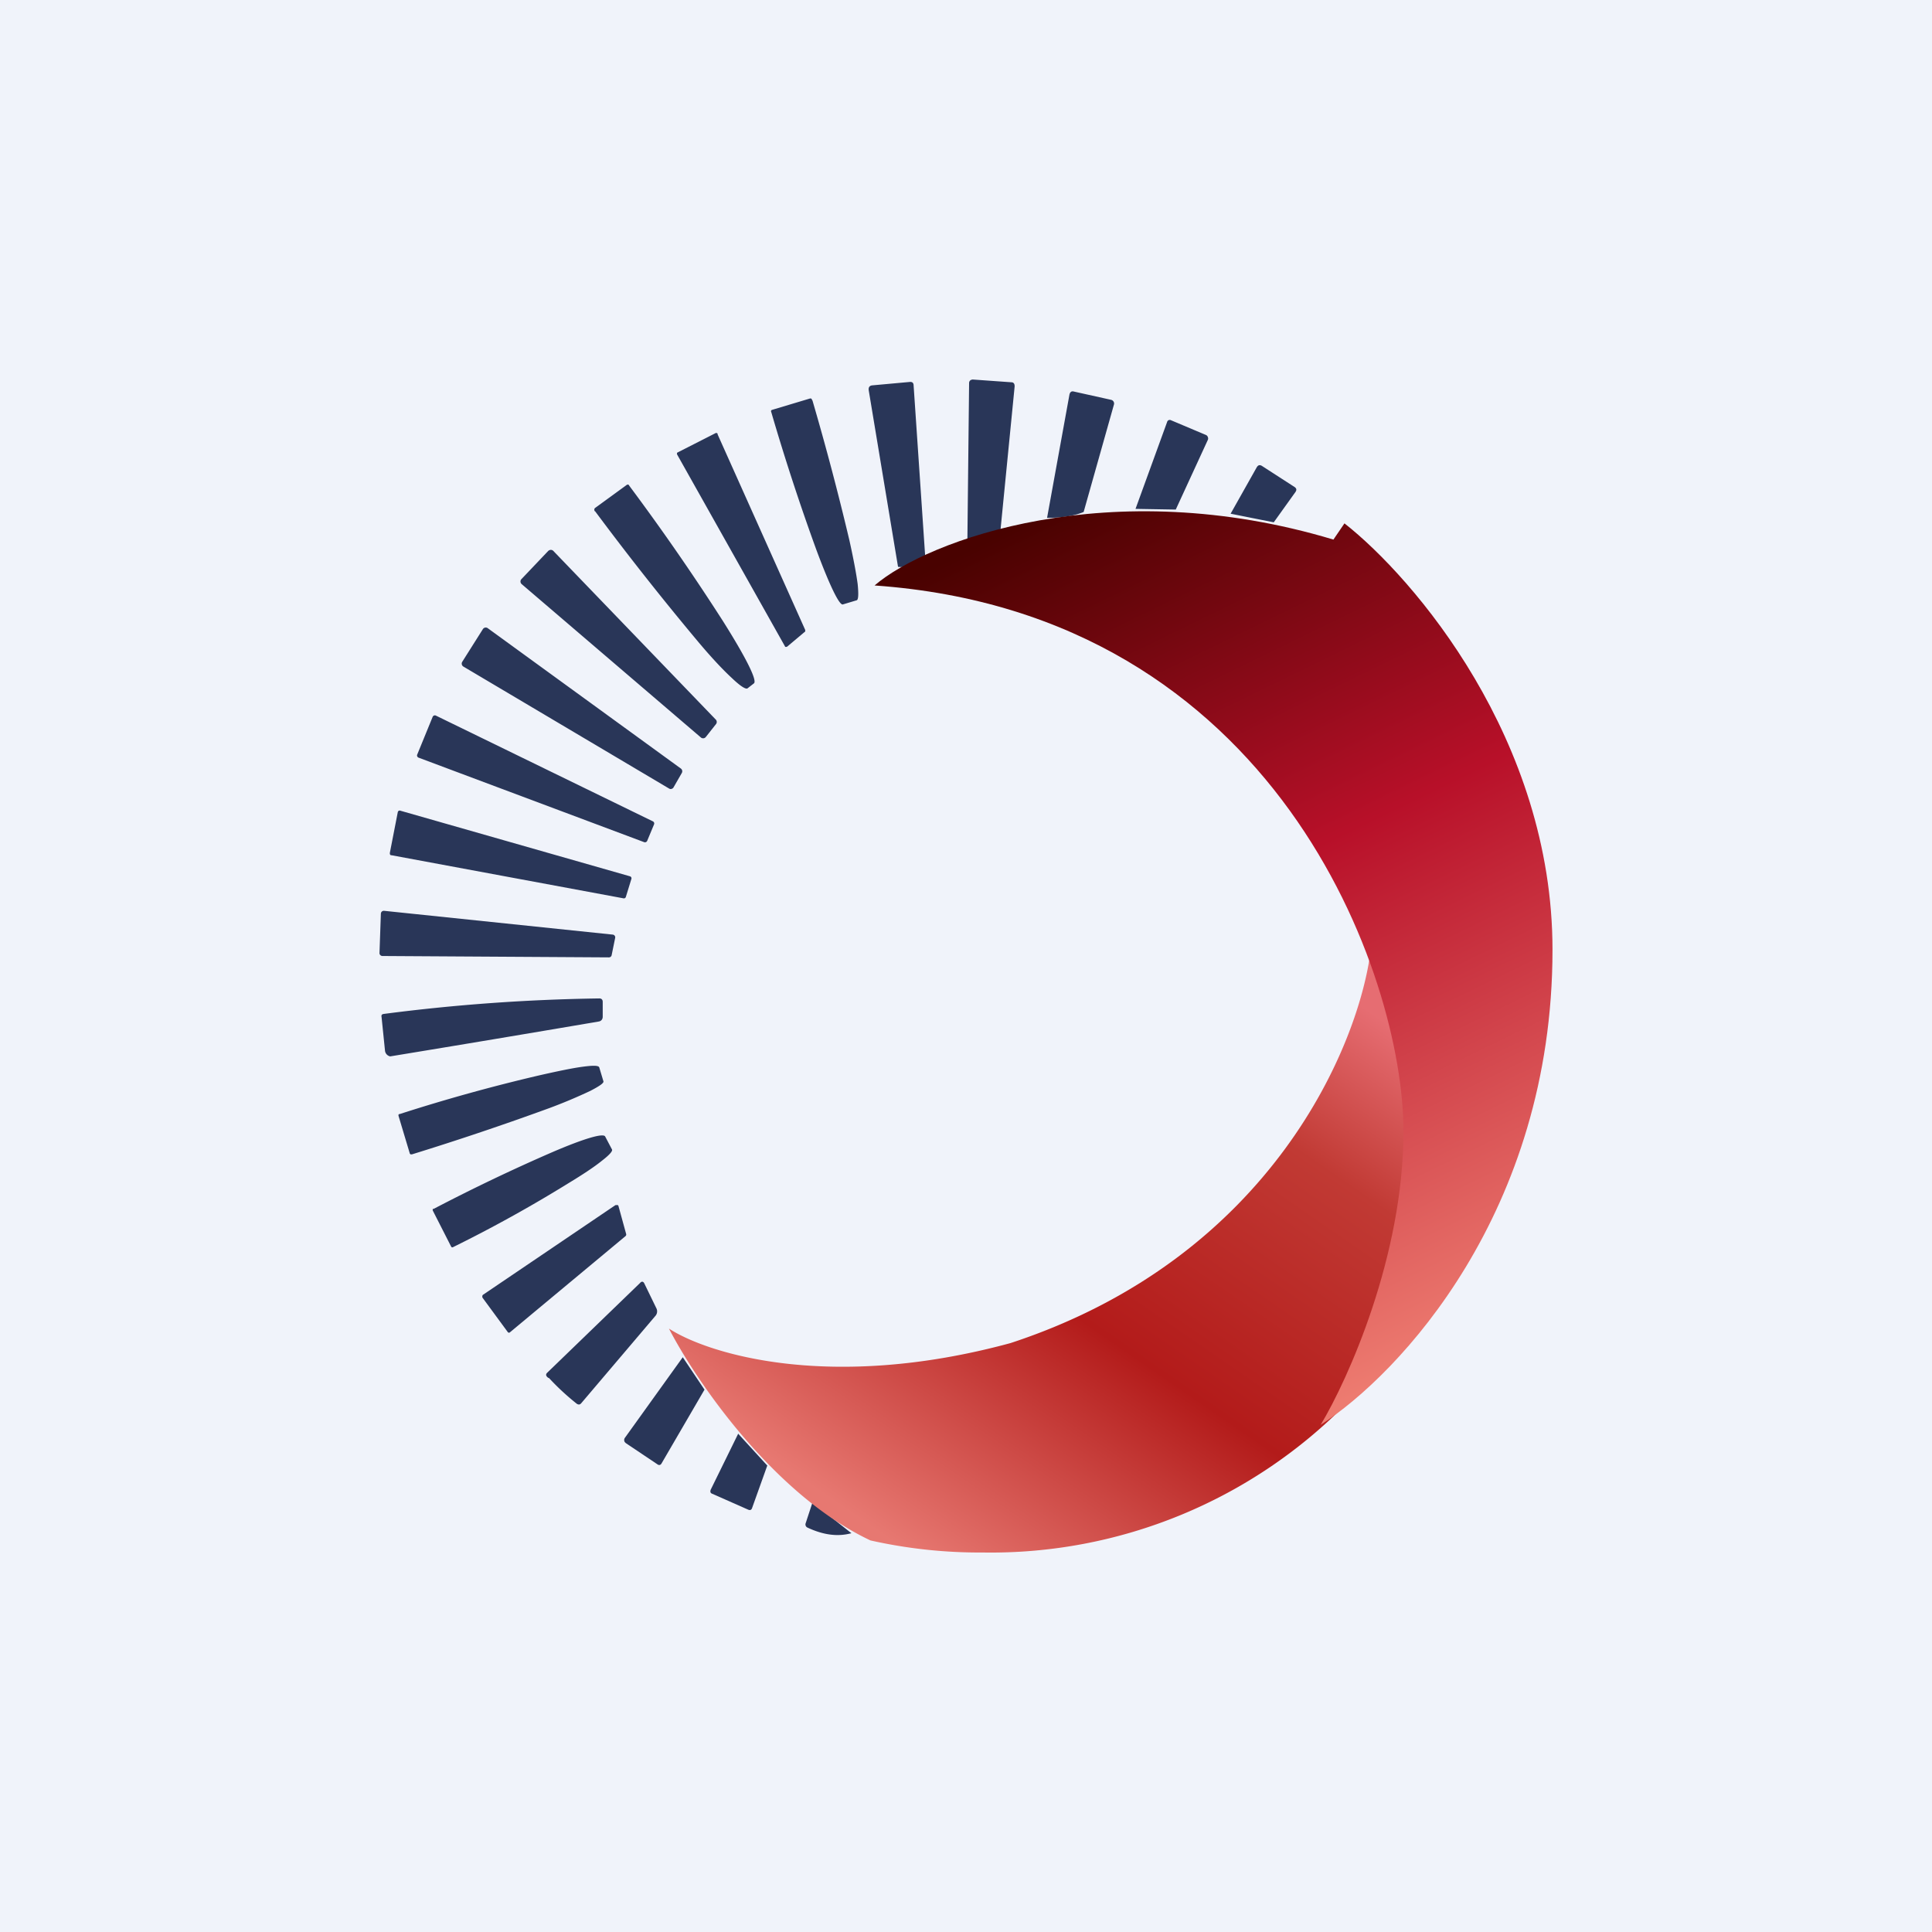 <!-- by TradingView --><svg width="56" height="56" viewBox="0 0 56 56" xmlns="http://www.w3.org/2000/svg"><path fill="#F0F3FA" d="M0 0h56v56H0z"/><path d="m28.99 15.36-.95.32.05-4.59a.1.1 0 0 1 .06-.08l.04-.01 1.12.08c.07 0 .1.04.1.12L29 15.36Zm-2.17.8c-.22.22-.48.3-.79.27l-.85-5.12c-.01-.08.02-.13.1-.14l1.1-.1c.06 0 .09.02.1.08l.34 5.02Zm3.53-1.15c.44 0 .8-.06 1.06-.17l.88-3.12a.11.11 0 0 0-.08-.13l-1.08-.24c-.07-.02-.11.01-.13.08l-.65 3.58Zm-6.87-3.46h.02a.04.04 0 0 1 .03.02v.01l.02.03a79.94 79.94 0 0 1 1.07 4.05c.12.54.2.97.24 1.27.03.3.02.46-.03.47l-.4.12c-.1.03-.38-.54-.77-1.59a64.64 64.64 0 0 1-1.3-3.97l-.01-.03a.04.04 0 0 1 .03-.05l1.1-.33Zm9.43 3.2 1.17.02.93-2.02a.1.1 0 0 0 0-.08.1.1 0 0 0-.05-.06l-1.02-.43a.08.08 0 0 0-.07 0 .08.08 0 0 0-.04.05l-.92 2.53Zm-10.16 3.98-3.12-5.55a.06.06 0 0 1 0-.06l.02-.01 1.08-.55a.05.05 0 0 1 .07.01v.02l2.54 5.67v.03c0 .01 0 .02-.02.03l-.5.42a.05.05 0 0 1-.04.01h-.02l-.01-.02Zm12.92-3.84 1.25.25.63-.88c.04-.06.03-.1-.02-.14l-.96-.62c-.06-.03-.1-.02-.14.04l-.76 1.35Zm-17.51-.83a.05.05 0 0 1 .07 0l.01.02a67.42 67.42 0 0 1 2.72 3.93c.68 1.08 1 1.73.89 1.8l-.18.14c-.05.04-.21-.06-.46-.3-.25-.23-.6-.6-1-1.08a83.57 83.57 0 0 1-2.96-3.75l-.02-.01v-.02a.05.05 0 0 1 0-.04l.01-.02.92-.67Zm-2.27 1.91-.77.81a.1.1 0 0 0 0 .15l5.2 4.45a.1.1 0 0 0 .14-.02l.3-.38a.1.1 0 0 0-.02-.13l-4.7-4.88a.1.1 0 0 0-.12-.02.1.1 0 0 0-.03.02Zm3.87 6.44-.23.4a.1.1 0 0 1-.1.06.1.1 0 0 1-.03-.01l-5.97-3.54a.1.1 0 0 1-.03-.14l.6-.95a.1.1 0 0 1 .07-.04.1.1 0 0 1 .07.02l5.6 4.07a.1.1 0 0 1 .02.13Zm-1 1.96.2-.48a.07.07 0 0 0-.03-.08l-6.3-3.07a.07.07 0 0 0-.05 0 .07.07 0 0 0-.04.04l-.45 1.1a.07.07 0 0 0 .04.08l6.54 2.45a.07.07 0 0 0 .09-.04Zm-.46 1.11-.16.52a.06.06 0 0 1-.06.04l-6.73-1.25h-.02a.06.06 0 0 1-.03-.04v-.03l.23-1.18a.06.06 0 0 1 .03-.04.06.06 0 0 1 .05 0l6.65 1.9a.06.06 0 0 1 .04.08Zm-.57 2.2.1-.49a.08.08 0 0 0-.07-.1l-6.63-.69a.09.09 0 0 0-.06.02.09.09 0 0 0-.03.06L11 27.62a.08.08 0 0 0 .02.06.09.09 0 0 0 .06.03l6.57.04a.08.08 0 0 0 .08-.07Zm-.26 1.36v.43c0 .08-.05.13-.12.14a1015.47 1015.47 0 0 1-6.04 1.01.19.19 0 0 1-.15-.16l-.1-.98c-.01-.05 0-.08.06-.09 2.06-.27 4.15-.42 6.25-.45.06 0 .1.03.1.1Zm-5.92 3.27v.03l.33 1.1.02.02h.04a83.52 83.52 0 0 0 3.98-1.34 15 15 0 0 0 1.19-.5c.27-.14.4-.23.38-.28l-.12-.4c-.02-.06-.18-.06-.48-.02-.3.04-.73.13-1.26.25a50.83 50.83 0 0 0-4.04 1.12h-.02l-.02.02Zm1 2.78a.04.04 0 0 1 0-.05h.02A52.8 52.8 0 0 1 16 33.4c.93-.4 1.48-.56 1.54-.46l.2.38c.02.05-.08.16-.3.33-.21.17-.54.39-.97.65a39.63 39.63 0 0 1-3.32 1.84l-.02.01a.04.04 0 0 1-.05-.01l-.54-1.06Zm1.44 2.53.72.98a.06.06 0 0 0 .04.03.06.06 0 0 0 .04-.02l3.34-2.78a.06.06 0 0 0 .02-.06l-.22-.8-.01-.03a.06.06 0 0 0-.05-.01h-.03L14 37.53a.06.06 0 0 0-.02.04v.03l.01.02Zm1.94 2.33a.12.12 0 0 1-.07-.04c-.04-.04-.04-.08 0-.12l2.69-2.6c.05-.06.1-.05.13.02l.34.7a.2.2 0 0 1-.03.24l-2.14 2.52c-.04.05-.08.05-.13.02-.29-.23-.56-.48-.8-.74Zm4.49.33-.63-.94-1.68 2.34a.11.11 0 0 0 0 .12l.03.03.91.61c.05.04.1.03.13-.03l1.24-2.13Zm.97 1.27.85.93-.44 1.23c-.02.06-.06.07-.11.05l-1.04-.46c-.06-.02-.07-.06-.05-.12l.8-1.63Zm3.3 2.9-1.14-.9-.2.61a.1.1 0 0 0 .06.12c.45.21.87.27 1.27.16Z" fill="#293658"/><path d="M25.23 44.65c-2.82-1.33-5.07-4.65-5.84-6.14 1.12.73 4.67 1.84 9.9.42 7.59-2.49 10.13-8.68 10.45-11.46 1.18 3 2.7 9.84-.66 13.16A14.46 14.46 0 0 1 28.48 45a14.4 14.4 0 0 1-3.25-.35Z" fill="url(#ate5h441i)"/><path d="M38.65 15.64c-6.48-1.95-11.78.02-13.3 1.33 11.65.82 15.33 11.3 15.33 15.82 0 3.61-1.6 7.18-2.4 8.51C40.54 39.85 45 35.14 45 27.53c0-6.1-4.02-10.78-6.03-12.36l-.32.47Z" fill="url(#bte5h441i)"/><defs><linearGradient id="ate5h441i" x1="20.88" y1="41.25" x2="32.52" y2="24.36" gradientUnits="userSpaceOnUse"><stop stop-color="#E77871"/><stop offset=".41" stop-color="#B31B1A"/><stop offset=".78" stop-color="#C13A34"/><stop offset="1" stop-color="#E66D72"/></linearGradient><linearGradient id="bte5h441i" x1="27.57" y1="16.19" x2="39.38" y2="40.4" gradientUnits="userSpaceOnUse"><stop stop-color="#490200"/><stop offset=".45" stop-color="#B81029"/><stop offset="1" stop-color="#ED7B70"/></linearGradient></defs></svg>